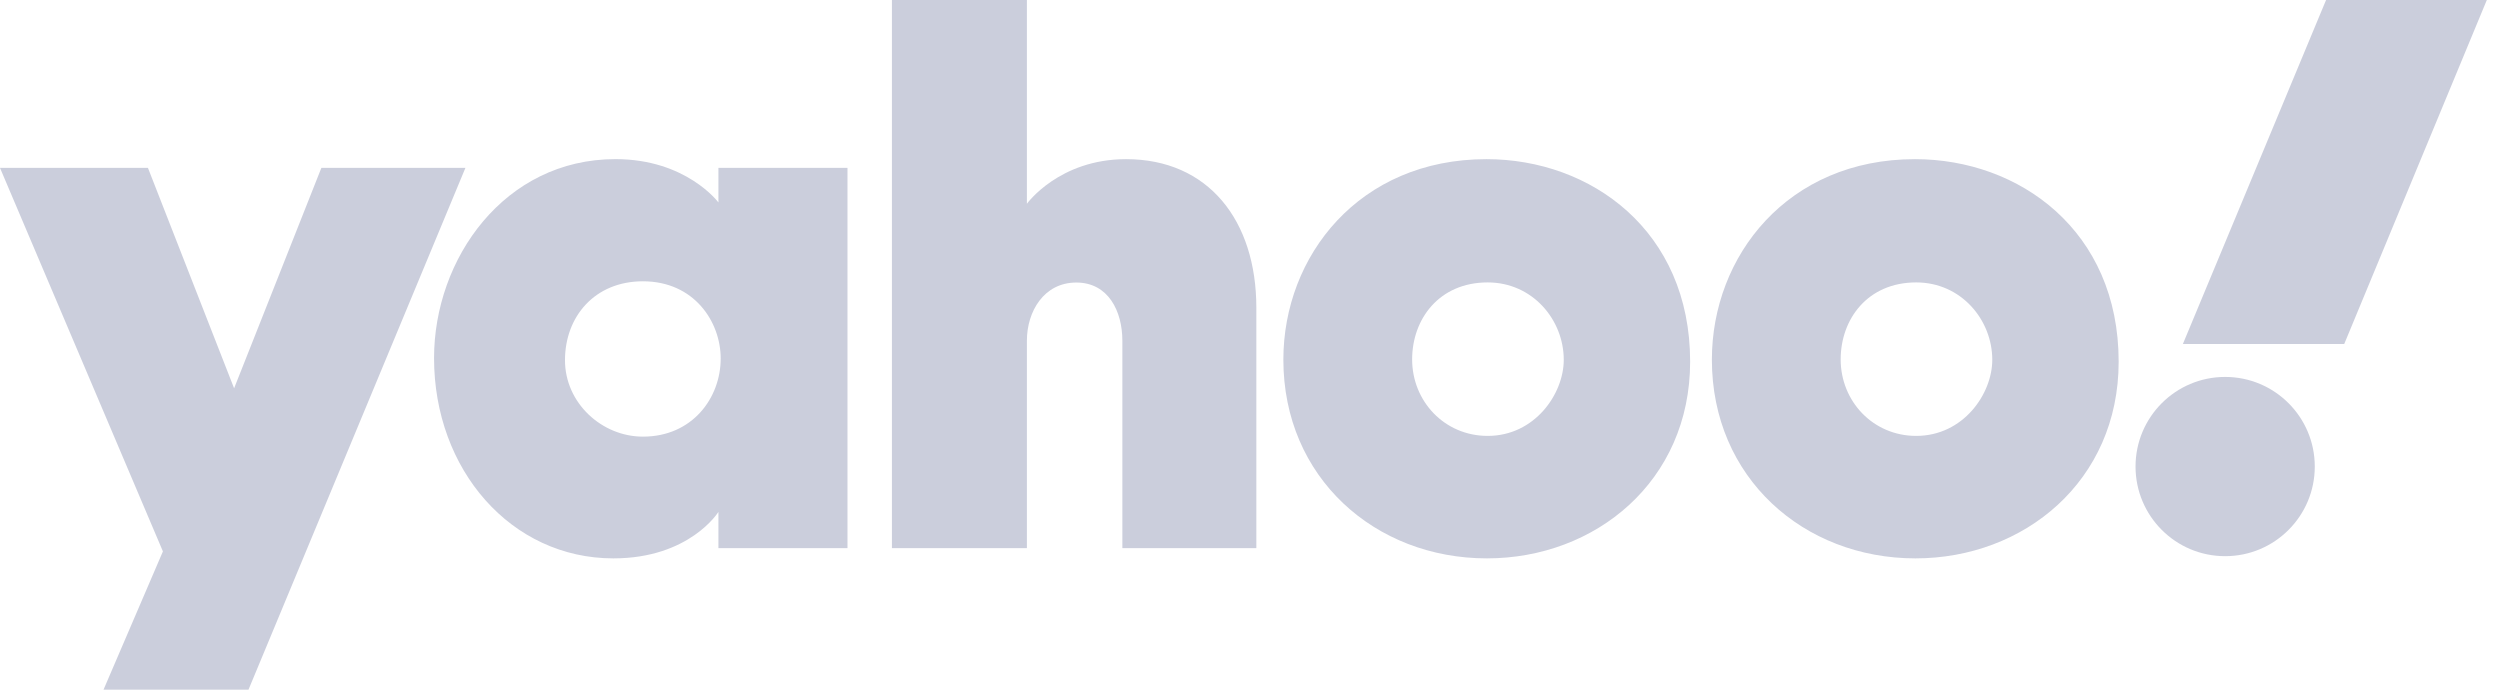 <svg width="145" height="40" viewBox="0 0 145 40" fill="none" xmlns="http://www.w3.org/2000/svg">
<g clip-path="url(#clip0)">
<path d="M0 9.738H8.581L13.578 22.521L18.639 9.738H26.994L14.413 40H6.005L9.449 31.981L0 9.738Z" fill="#CBCEDC"/>
<path d="M35.698 9.229C29.251 9.229 25.175 15.011 25.175 20.769C25.175 27.249 29.643 32.386 35.576 32.386C40.001 32.386 41.669 29.69 41.669 29.69V31.79H49.154V9.738H41.669V11.742C41.669 11.742 39.808 9.229 35.698 9.229ZM37.29 16.315C40.265 16.315 41.8 18.669 41.8 20.793C41.8 23.08 40.155 25.325 37.29 25.325C34.915 25.325 32.769 23.384 32.769 20.891C32.769 18.362 34.495 16.315 37.29 16.315Z" fill="#CBCEDC"/>
<path d="M51.731 31.79V0H59.56V11.819C59.56 11.819 61.419 9.231 65.313 9.231C70.077 9.231 72.868 12.78 72.868 17.852V31.79H65.097V19.761C65.097 18.045 64.279 16.387 62.427 16.387C60.542 16.387 59.56 18.07 59.56 19.761V31.79H51.731Z" fill="#CBCEDC"/>
<path d="M86.215 9.231C78.831 9.231 74.435 14.846 74.435 20.861C74.435 27.706 79.758 32.386 86.242 32.386C92.528 32.386 98.028 27.919 98.028 20.976C98.028 13.379 92.269 9.231 86.215 9.231ZM86.285 16.38C88.893 16.38 90.698 18.553 90.698 20.869C90.698 22.845 89.016 25.282 86.285 25.282C83.782 25.282 81.904 23.274 81.904 20.847C81.904 18.509 83.466 16.38 86.285 16.38Z" fill="#CBCEDC"/>
<path d="M111.069 9.231C103.686 9.231 99.289 14.846 99.289 20.861C99.289 27.706 104.612 32.386 111.097 32.386C117.382 32.386 122.882 27.919 122.882 20.976C122.882 13.379 117.124 9.231 111.069 9.231ZM111.139 16.38C113.748 16.38 115.552 18.553 115.552 20.869C115.552 22.845 113.871 25.282 111.139 25.282C108.637 25.282 106.759 23.274 106.759 20.847C106.759 18.509 108.32 16.38 111.139 16.38Z" fill="#CBCEDC"/>
<path d="M129.059 32.258C131.93 32.258 134.257 29.931 134.257 27.06C134.257 24.189 131.93 21.862 129.059 21.862C126.188 21.862 123.861 24.189 123.861 27.06C123.861 29.931 126.188 32.258 129.059 32.258Z" fill="#CBCEDC"/>
<path d="M135.965 19.952H126.607L134.912 0H144.236L135.965 19.952Z" fill="#CBCEDC"/>
</g>
<defs>
<clipPath id="clip0">
<rect width="144.235" height="40" fill="white"/>
</clipPath>
</defs>
</svg>
